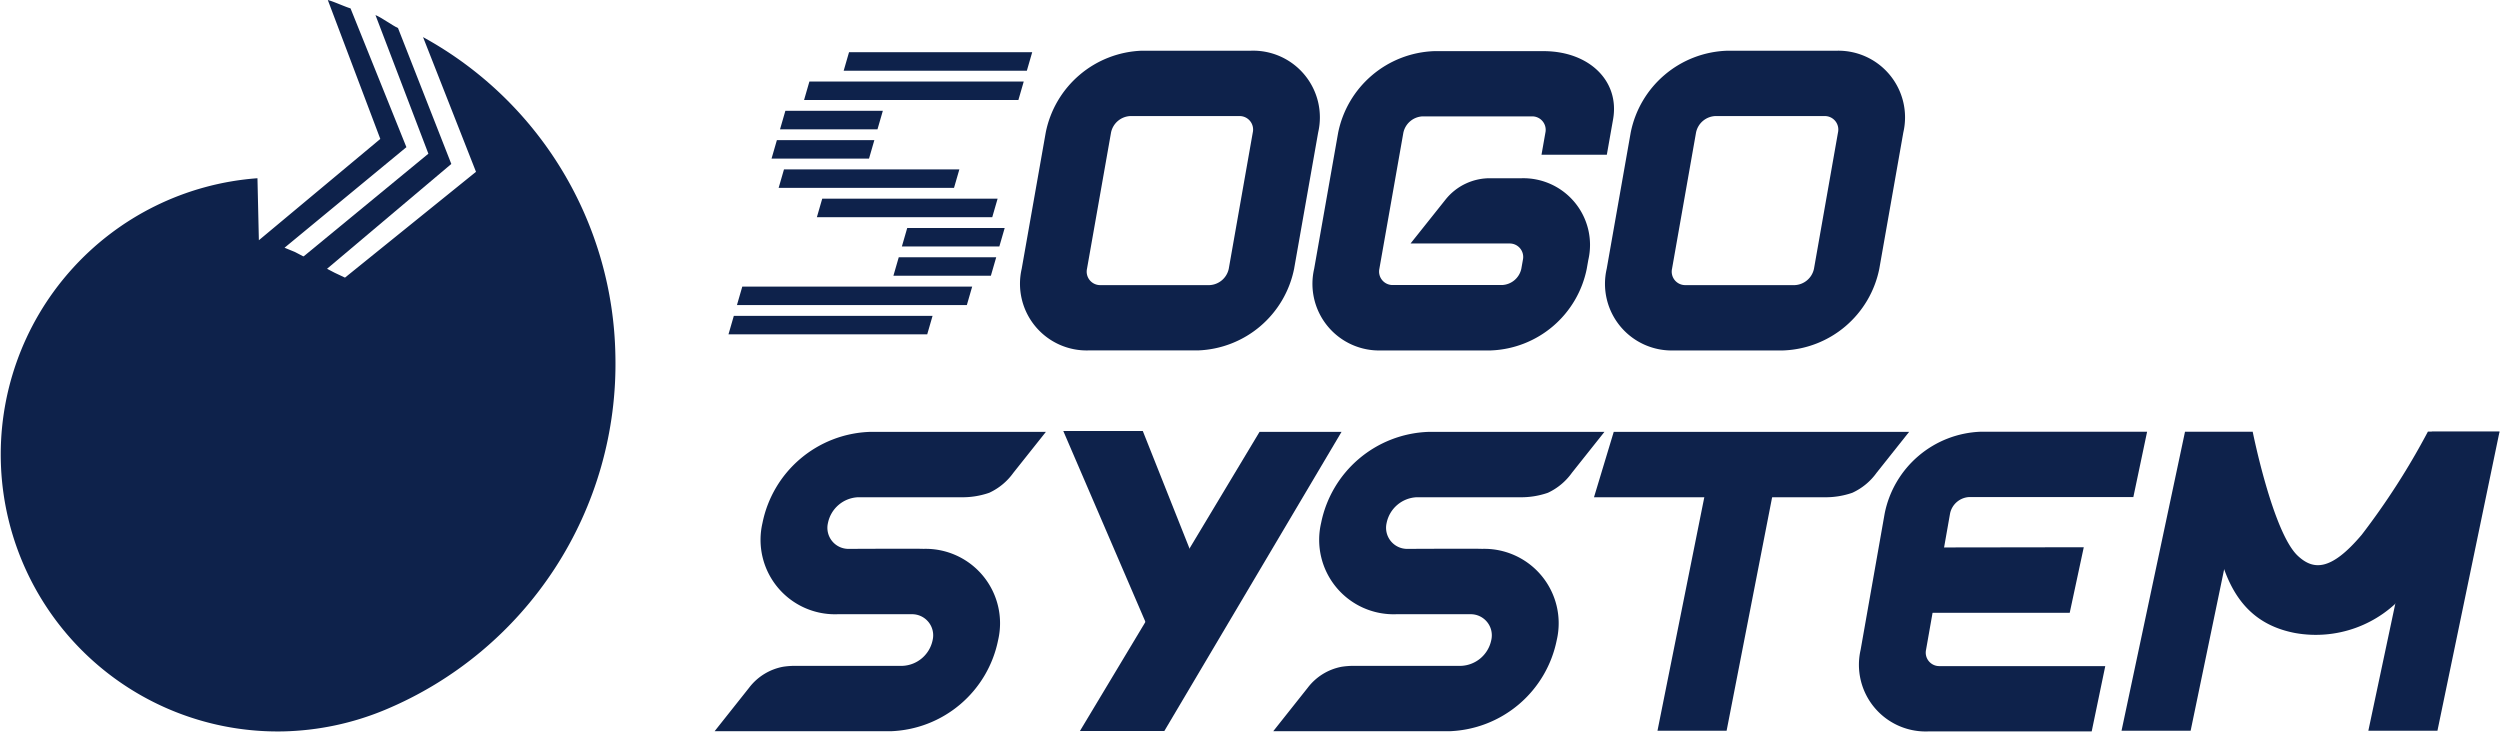 <svg id="logo" xmlns="http://www.w3.org/2000/svg" width="81.44" height="23.83" viewBox="0 0 81.44 23.83">
  <g id="symbol">
    <path id="路径_10" data-name="路径 10" d="M97.585,184l.07.077,4.1-3.459-1.737-4.428c-.17-.074-.559-.356-.734-.422l1.724,4.516-4.122,3.393-.324-.148" transform="translate(-87.053 -175.277)" fill="#0e224b"/>
    <path id="路径_11" data-name="路径 11" d="M55.827,181.372l-.339-.139,3.97-3.276-1.82-4.521c-.17-.048-.566-.231-.74-.272l1.71,4.525-3.956,3.3-.046-2.02a9.023,9.023,0,0,0,.841,18.02,9.145,9.145,0,0,0,3.309-.7,12.209,12.209,0,0,0,7.51-11.538A12.059,12.059,0,0,0,60,174.372l1.725,4.388-4.268,3.447-.339-.16" transform="translate(-46.219 -173.163)" fill="#0e224b"/>
  </g>
  <g id="logotype" transform="translate(23.275 1.653)">
    <g id="组_2" data-name="组 2" transform="translate(0 12.388)">
      <path id="路径_12" data-name="路径 12" d="M438.444,174.676l1.059-1.332h-5.742a3.7,3.7,0,0,0-3.491,2.97,2.424,2.424,0,0,0,2.444,2.97s2.41,0,2.41,0a.687.687,0,0,1,.69.841,1.048,1.048,0,0,1-.987.841h-3.469a2.554,2.554,0,0,0-.421.03,1.808,1.808,0,0,0-1.1.68c-.491.619-1.125,1.417-1.125,1.419h5.744a3.7,3.7,0,0,0,3.491-2.97,2.424,2.424,0,0,0-2.444-2.97c0-.011-2.41,0-2.41,0a.686.686,0,0,1-.69-.841,1.048,1.048,0,0,1,.987-.841h3.332a2.658,2.658,0,0,0,.935-.145A1.994,1.994,0,0,0,438.444,174.676Z" transform="translate(-428.707 -173.316)" fill="#0e224b"/>
      <path id="路径_13" data-name="路径 13" d="M558.48,174.676l1.059-1.332H553.8a3.7,3.7,0,0,0-3.491,2.97,2.424,2.424,0,0,0,2.444,2.97s2.41,0,2.41,0a.687.687,0,0,1,.69.841,1.048,1.048,0,0,1-.987.841h-3.469a2.554,2.554,0,0,0-.421.03,1.809,1.809,0,0,0-1.1.68c-.491.619-1.125,1.417-1.125,1.419h5.744a3.7,3.7,0,0,0,3.491-2.97,2.424,2.424,0,0,0-2.444-2.97c0-.011-2.409,0-2.409,0a.687.687,0,0,1-.69-.841,1.048,1.048,0,0,1,.987-.841h3.332a2.659,2.659,0,0,0,.935-.145A1.994,1.994,0,0,0,558.48,174.676Z" transform="translate(-530.548 -173.316)" fill="#0e224b"/>
      <g id="组_1" data-name="组 1" transform="translate(11.363)">
        <path id="路径_14" data-name="路径 14" d="M503.667,173.163h2.59l1.762,4.433-1.282,2.7Z" transform="translate(-503.667 -173.163)" fill="#0e224b"/>
        <path id="路径_15" data-name="路径 15" d="M513.084,173.339h2.671l-5.773,9.746h-2.75Z" transform="translate(-506.691 -173.312)" fill="#0e224b"/>
      </g>
      <path id="路径_16" data-name="路径 16" d="M633.014,183.165h2.206l-1.608,8.248H631.36Z" transform="translate(-600.641 -181.649)" fill="#0e224b"/>
      <path id="路径_17" data-name="路径 17" d="M733.155,173.314h2.205l-2.022,9.741h-2.251Z" transform="translate(-685.251 -173.291)" fill="#0e224b"/>
      <path id="路径_18" data-name="路径 18" d="M786.2,173.314h2.206l-2.022,9.741h-2.251Z" transform="translate(-730.257 -173.291)" fill="#0e224b"/>
      <path id="路径_19" data-name="路径 19" d="M617.719,175.473h7.48a2.658,2.658,0,0,0,.935-.145,1.994,1.994,0,0,0,.791-.652l1.059-1.332h-9.622Z" transform="translate(-589.068 -173.316)" fill="#0e224b"/>
      <path id="路径_20" data-name="路径 20" d="M682.757,180.966l-5.4,0a.439.439,0,0,1-.438-.532l.783-4.443a.672.672,0,0,1,.626-.532h5.344l.448-2.128H678.7a3.315,3.315,0,0,0-3.128,2.66l-.784,4.443a2.173,2.173,0,0,0,2.191,2.66h5.336Z" transform="translate(-637.451 -173.308)" fill="#0e224b"/>
      <path id="路径_21" data-name="路径 21" d="M685.27,200.273h5.258l.458-2.136-5.377.008Z" transform="translate(-646.38 -194.351)" fill="#0e224b"/>
      <path id="路径_22" data-name="路径 22" d="M751.408,173.246s.657,3.285,1.47,4.043c.5.466,1.069.51,2.08-.685a23.746,23.746,0,0,0,2.158-3.363l2.332,0a25.381,25.381,0,0,1-3.052,5.25,3.819,3.819,0,0,1-3.607,1.312c-1.99-.381-2.569-2.076-2.787-4.632Z" transform="translate(-701.299 -173.223)" fill="#0e224b"/>
    </g>
    <g id="组_4" data-name="组 4" transform="translate(0.539 0)">
      <path id="路径_23" data-name="路径 23" d="M353.392,183.011h-3.56a2.172,2.172,0,0,1-2.191-2.66l.783-4.443a3.315,3.315,0,0,1,3.129-2.66h3.56a2.172,2.172,0,0,1,2.191,2.66l-.783,4.443A3.315,3.315,0,0,1,353.392,183.011Zm-2.214-7.635a.672.672,0,0,0-.626.532l-.783,4.443a.439.439,0,0,0,.438.532h3.56a.672.672,0,0,0,.626-.532l.783-4.443a.439.439,0,0,0-.438-.532Z" transform="translate(-319.115 -173.248)" fill="#0e224b"/>
      <path id="路径_24" data-name="路径 24" d="M227.661,183.01h-3.554a2.172,2.172,0,0,1-2.191-2.66l.784-4.443a3.315,3.315,0,0,1,3.129-2.66h3.554a2.173,2.173,0,0,1,2.191,2.66l-.784,4.443A3.315,3.315,0,0,1,227.661,183.01Zm-2.208-7.634a.672.672,0,0,0-.626.532l-.784,4.443a.439.439,0,0,0,.438.532h3.554a.672.672,0,0,0,.626-.532l.783-4.443a.439.439,0,0,0-.438-.532Z" transform="translate(-212.447 -173.248)" fill="#0e224b"/>
      <path id="路径_25" data-name="路径 25" d="M290.542,177.474h.966a2.172,2.172,0,0,1,2.191,2.66l-.051.289a3.314,3.314,0,0,1-3.129,2.66h-3.56a2.172,2.172,0,0,1-2.191-2.66l.781-4.43a3.315,3.315,0,0,1,3.129-2.66h3.573c1.484.006,2.474.978,2.255,2.22l-.077.435v0l-.074.42h0l-.053.3h-2.128l.127-.72a.439.439,0,0,0-.436-.53H288.3a.672.672,0,0,0-.626.532l-.781,4.43a.439.439,0,0,0,.438.532h3.56a.672.672,0,0,0,.626-.532l.051-.289a.439.439,0,0,0-.438-.532h-3.222l1.137-1.427A1.846,1.846,0,0,1,290.542,177.474Z" transform="translate(-265.772 -173.32)" fill="#0e224b"/>
      <g id="组_3" data-name="组 3" transform="translate(0 0.112)">
        <path id="路径_26" data-name="路径 26" d="M161.36,176.374l.138-.477h3.045l-.138.477Zm-.276.954.138-.477h3.045l-.138.477Zm-1.127,4.771.138-.477h7.359l-.138.477Zm-.276.954.138-.477h6.344l-.138.477Zm2.462-7.633.138-.477h6.852l-.138.477Zm-.828,2.862.138-.477h5.583l-.138.477Zm2.119-3.817.138-.477h5.837l-.138.477Zm-.873,4.771.138-.477h5.583l-.138.477Zm2.769.954.138-.477h3.045l-.138.477Zm-.276.954.138-.477h3.045l-.138.477Z" transform="translate(-159.681 -173.989)" fill="#0e224b" stroke="#0e224b" stroke-miterlimit="10" stroke-width="0.125"/>
      </g>
    </g>
  </g>
</svg>
